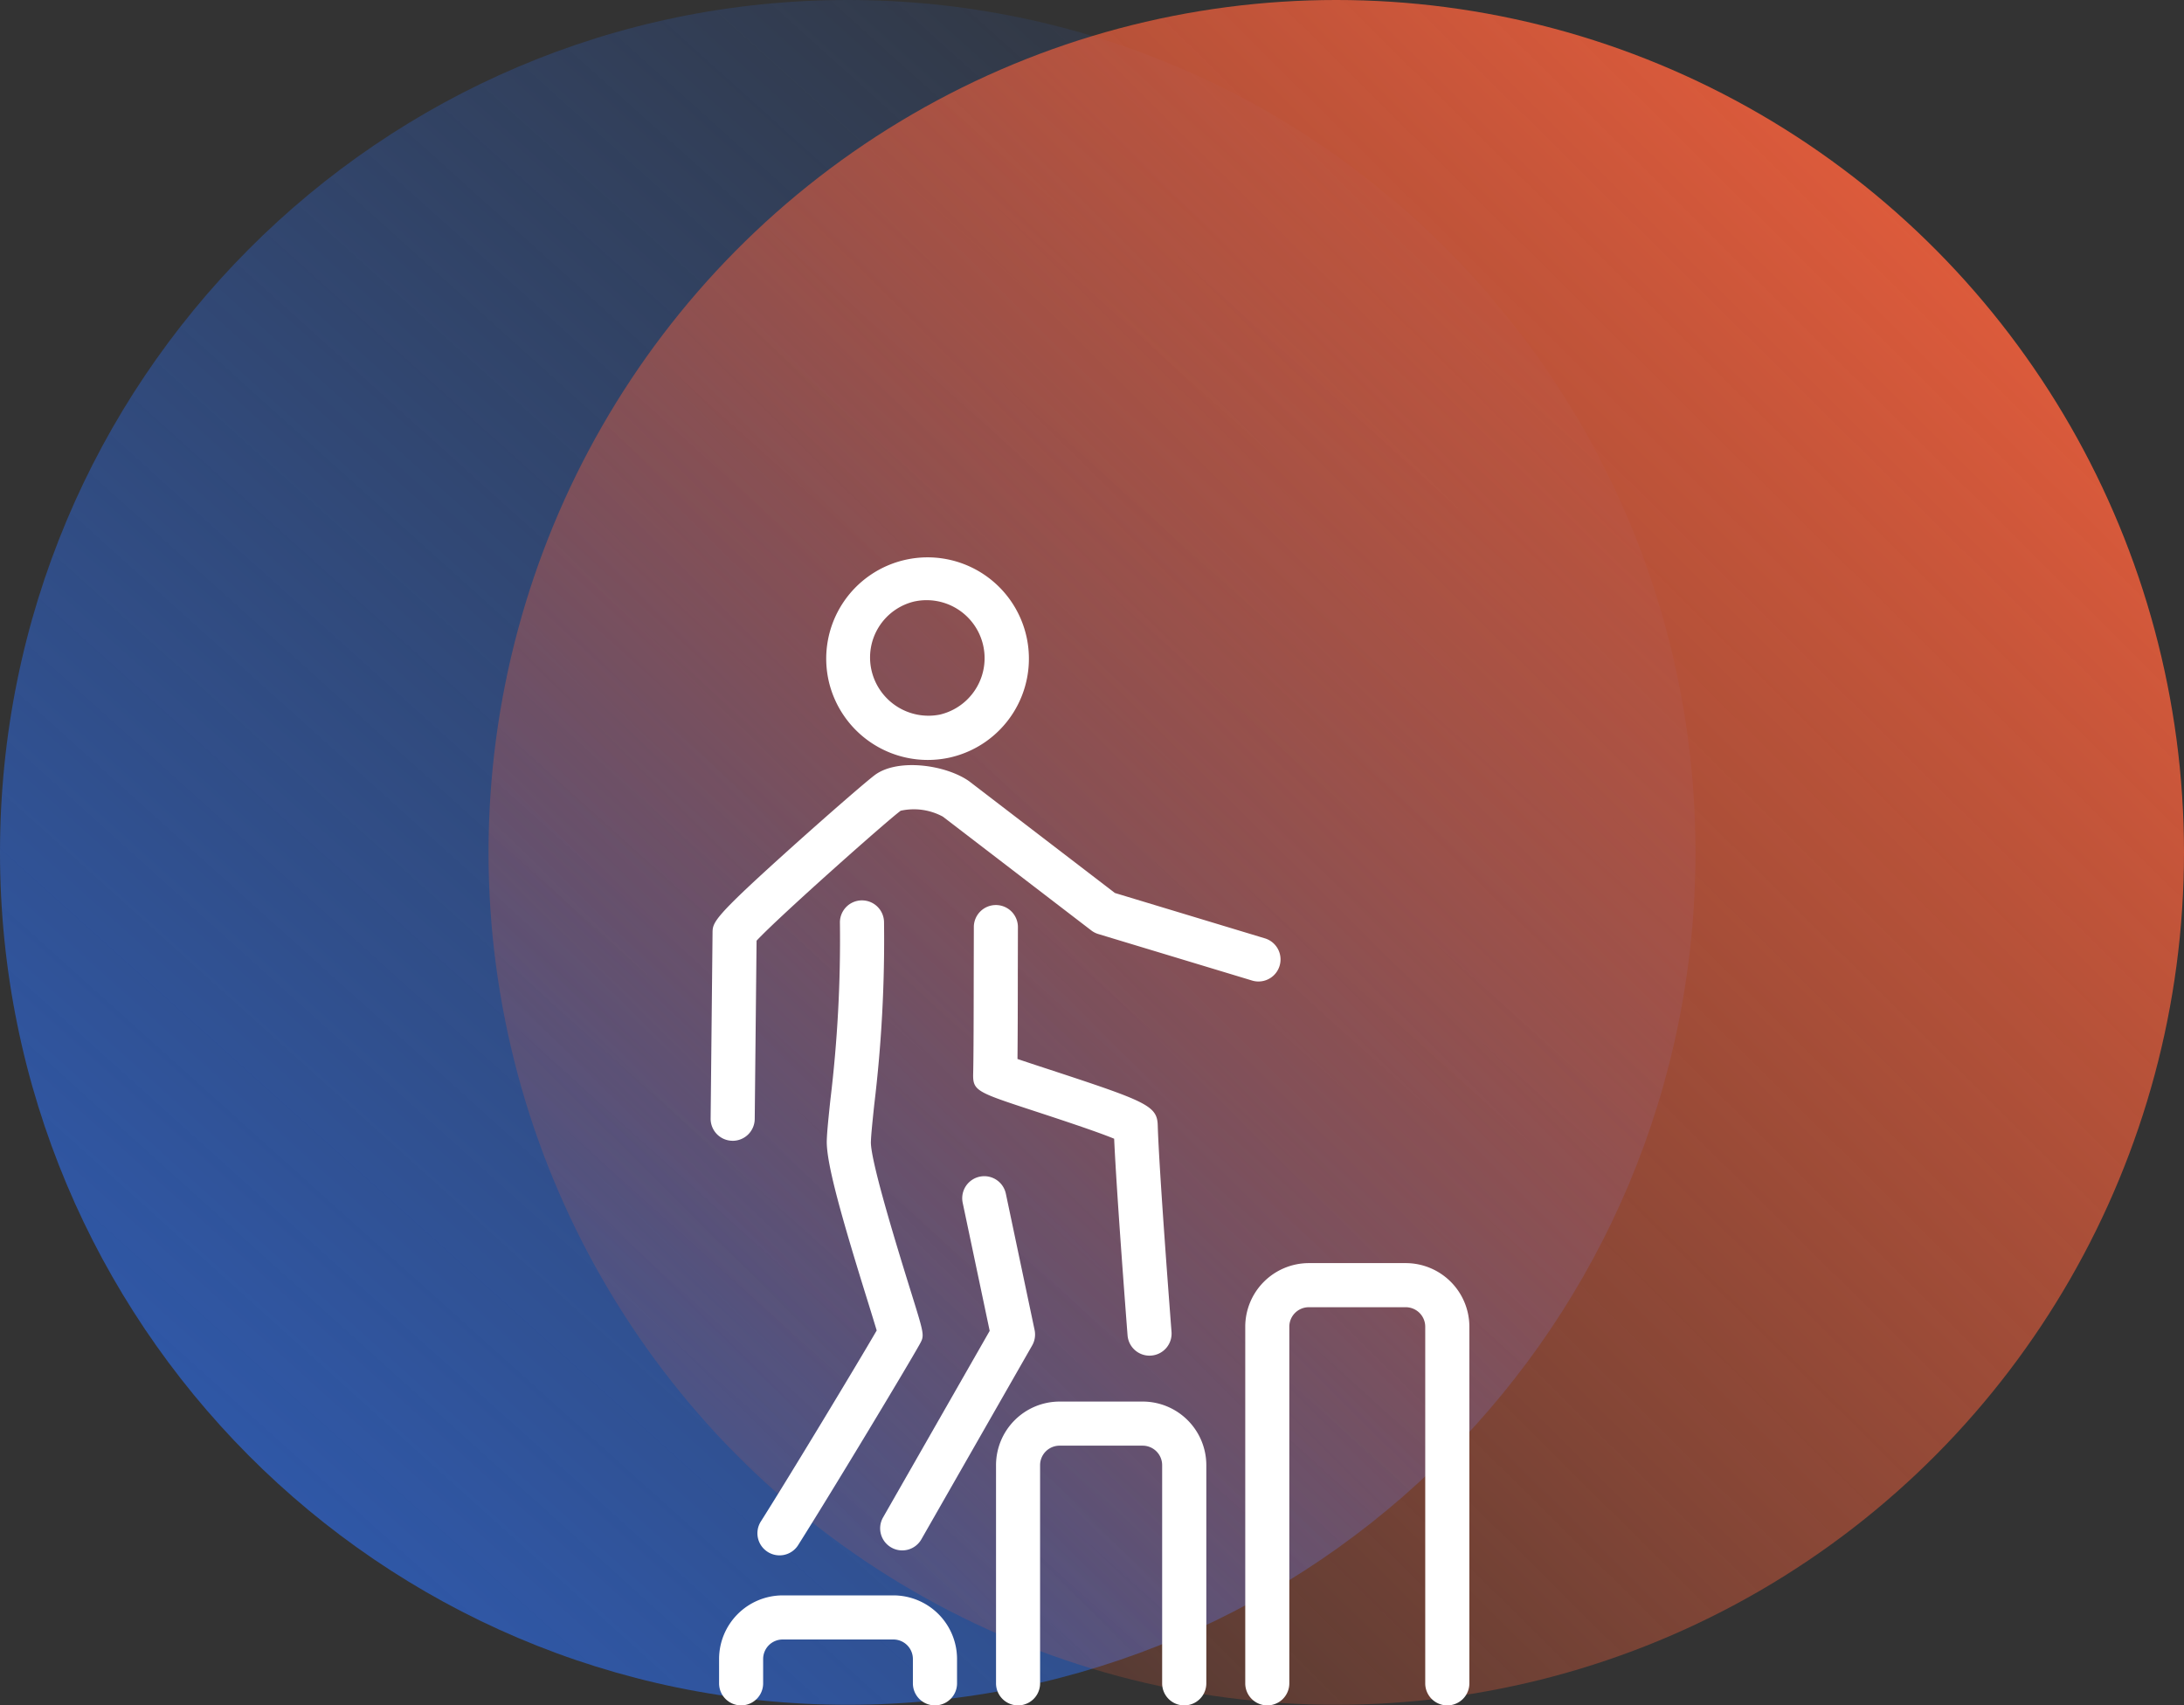 <svg xmlns="http://www.w3.org/2000/svg" xmlns:xlink="http://www.w3.org/1999/xlink" width="228" height="178.063" viewBox="0 0 228 178.063">
  <rect x="0" y="0" width="228" height="178.063" fill="#333333" stroke="none"/>
  <defs>
    <linearGradient id="linear-gradient" x1="0.033" y1="0.953" x2="0.891" gradientUnits="objectBoundingBox">
      <stop offset="0" stop-color="#2f5cb5"/>
      <stop offset="1" stop-color="#2f5cb5" stop-opacity="0"/>
    </linearGradient>
    <linearGradient id="linear-gradient-2" x1="0.008" y1="1" x2="1" gradientUnits="objectBoundingBox">
      <stop offset="0" stop-color="#f86039" stop-opacity="0"/>
      <stop offset="1" stop-color="#f8613d"/>
    </linearGradient>
  </defs>
  <g id="Groupe_358" data-name="Groupe 358" transform="translate(-700 -3935)">
    <path id="Tracé_831" data-name="Tracé 831" d="M88.5,0C137.377,0,177,39.847,177,89s-39.623,89-88.5,89S0,138.153,0,89,39.623,0,88.5,0Z" transform="translate(700 3935)" fill="url(#linear-gradient)"/>
    <ellipse id="Ellipse_28" data-name="Ellipse 28" cx="88.5" cy="89" rx="88.5" ry="89" transform="translate(751 3935)" fill="url(#linear-gradient-2)"/>
    <g id="Groupe_124" data-name="Groupe 124" transform="translate(774.192 3993.042)">
      <path id="Tracé_63" data-name="Tracé 63" d="M1153.461,1211.723a2.3,2.3,0,0,1-.716-3.177c3.161-5,10.016-16.364,12.095-19.945-.2-.654-.5-1.642-.8-2.607-2.855-9.155-4.492-14.914-4.411-17.253.028-.9.172-2.284.372-4.192a139.389,139.389,0,0,0,1-18.484,2.3,2.3,0,0,1,2.235-2.368.676.676,0,0,1,.068,0,2.3,2.3,0,0,1,2.3,2.235,143.372,143.372,0,0,1-1.021,19.1c-.182,1.745-.326,3.121-.349,3.865-.07,2.022,3.036,11.982,4.2,15.732,1.4,4.493,1.4,4.493.89,5.418-1.27,2.284-9.107,15.307-12.683,20.965a2.3,2.3,0,0,1-3.176.715Z" transform="translate(-1147.508 -1107.728)" fill="#fff"/>
      <path id="Tracé_64" data-name="Tracé 64" d="M1146.6,1159.517h-.025a2.3,2.3,0,0,1-2.279-2.327l.2-19.353c.009-1.157.011-1.55,8.322-9.021,3.451-3.1,7.88-6.968,8.719-7.56,2.417-1.675,7.29-.987,9.719.7l15.247,11.689,15.653,4.735a2.3,2.3,0,0,1-1.332,4.407l-16.055-4.856a2.269,2.269,0,0,1-.735-.377l-15.49-11.88a6.367,6.367,0,0,0-4.406-.618c-1.372.993-12.777,11.12-15.046,13.57l-.193,18.615a2.3,2.3,0,0,1-2.3,2.278Z" transform="translate(-1144.301 -1098.448)" fill="#fff"/>
      <path id="Tracé_65" data-name="Tracé 65" d="M1208.117,1191.555a2.3,2.3,0,0,1-2.294-2.124c-.048-.631-1.125-14.485-1.4-20.527-1.832-.759-5.989-2.122-8.405-2.916-6-1.969-6.361-2.087-6.312-3.918.045-1.729.052-6.406.058-10.533l.011-4.738a2.3,2.3,0,0,1,2.3-2.294h.01a2.3,2.3,0,0,1,2.292,2.311l-.011,4.729c0,3.217-.01,6.766-.034,9.033.861.293,2.033.679,3.119,1.034,10.326,3.39,11.462,3.83,11.523,5.888.147,4.944,1.427,21.406,1.439,21.573a2.3,2.3,0,0,1-2.117,2.473,1.769,1.769,0,0,1-.181.008Z" transform="translate(-1162.303 -1108.05)" fill="#fff"/>
      <path id="Tracé_66" data-name="Tracé 66" d="M1173.533,1088.84a6.011,6.011,0,0,0-4.533,7.2,6.1,6.1,0,0,0,7.139,4.625,6.054,6.054,0,0,0-2.606-11.823Zm-9.029,8.188a10.58,10.58,0,1,1,12.628,8.131,10.614,10.614,0,0,1-12.628-8.131Z" transform="translate(-1152.211 -1084.095)" fill="#fff"/>
      <path id="Tracé_67" data-name="Tracé 67" d="M1213.3,1262.133a2.3,2.3,0,0,1-2.3-2.3v-22.784a2.036,2.036,0,0,0-2.034-2.034h-8.674a2.036,2.036,0,0,0-2.034,2.034v22.784a2.3,2.3,0,1,1-4.6,0v-22.784a6.647,6.647,0,0,1,6.639-6.639h8.674a6.647,6.647,0,0,1,6.64,6.639v22.784a2.3,2.3,0,0,1-2.3,2.3Z" transform="translate(-1163.869 -1142.112)" fill="#fff"/>
      <path id="Tracé_68" data-name="Tracé 68" d="M1257.862,1252.634a2.3,2.3,0,0,1-2.3-2.3v-37.24a2.036,2.036,0,0,0-2.034-2.034h-10.12a2.037,2.037,0,0,0-2.035,2.034v37.24a2.3,2.3,0,1,1-4.6,0v-37.24a6.647,6.647,0,0,1,6.639-6.639h10.12a6.647,6.647,0,0,1,6.638,6.639v37.24a2.3,2.3,0,0,1-2.3,2.3Z" transform="translate(-1180.966 -1132.613)" fill="#fff"/>
      <path id="Tracé_69" data-name="Tracé 69" d="M1168.282,1275.43a2.3,2.3,0,0,1-2.3-2.3v-2.545a2.037,2.037,0,0,0-2.035-2.035h-11.564a2.037,2.037,0,0,0-2.034,2.035v2.545a2.3,2.3,0,1,1-4.6,0v-2.545a6.647,6.647,0,0,1,6.639-6.64h11.564a6.647,6.647,0,0,1,6.639,6.64v2.545a2.3,2.3,0,0,1-2.3,2.3Z" transform="translate(-1144.872 -1155.409)" fill="#fff"/>
      <path id="Tracé_70" data-name="Tracé 70" d="M1174.78,1230.188a2.3,2.3,0,0,1-.857-3.142l11.13-19.477-2.818-13.372a2.3,2.3,0,0,1,4.506-.95l3,14.229a2.305,2.305,0,0,1-.254,1.617l-11.565,20.238a2.3,2.3,0,0,1-3.141.857Z" transform="translate(-1155.926 -1126.653)" fill="#fff"/>
    </g>
  </g>
</svg>
